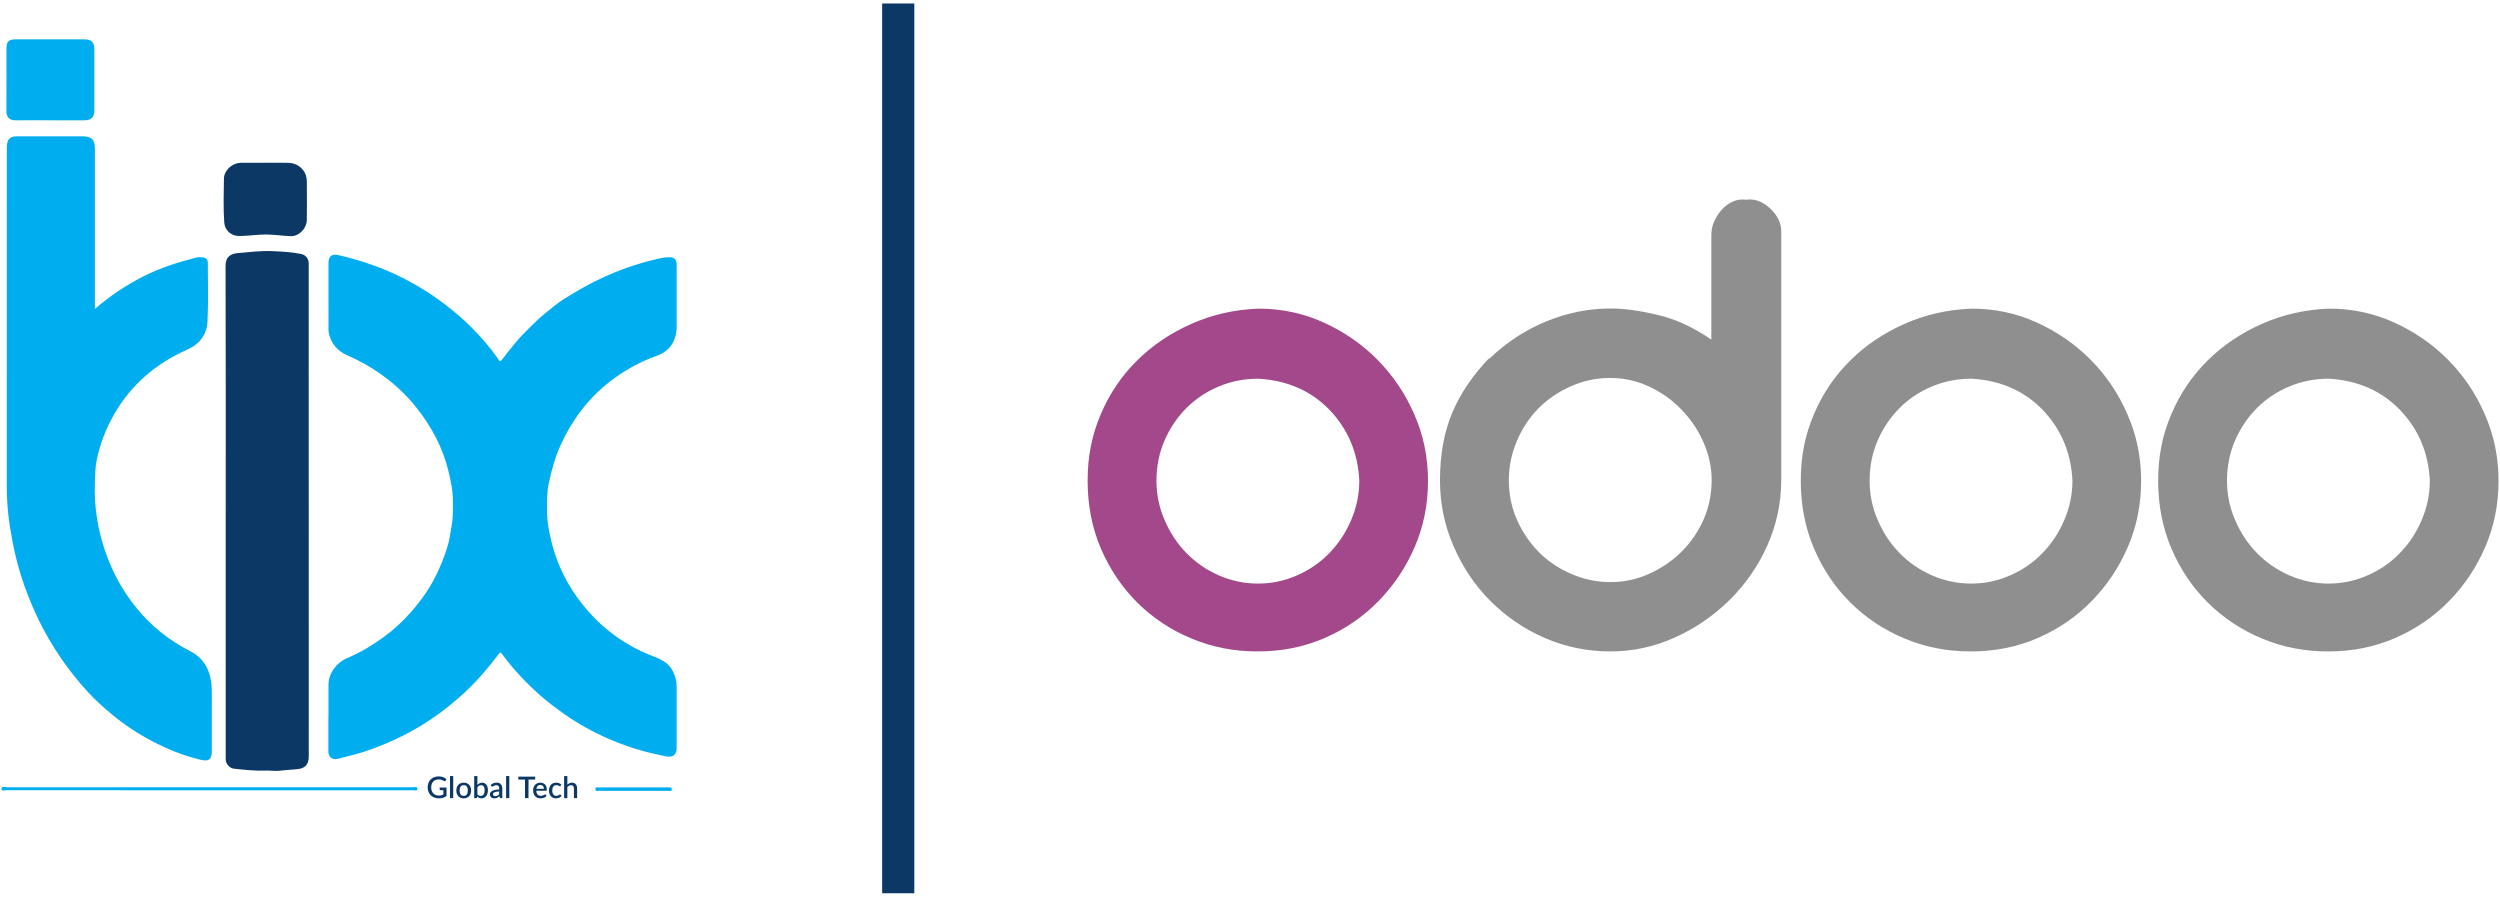 <svg xmlns="http://www.w3.org/2000/svg" width="311" height="112" viewBox="0 0 311 112" fill="none"><path d="M156.573 38.394C159.428 38.394 162.135 38.969 164.658 40.119C167.2 41.269 169.428 42.809 171.344 44.738C173.259 46.685 174.806 48.93 175.929 51.527C177.071 54.105 177.642 56.869 177.642 59.818C177.642 62.767 177.09 65.494 175.985 68.054C174.88 70.613 173.369 72.858 171.472 74.787C169.575 76.734 167.347 78.255 164.787 79.368C162.227 80.481 159.446 81.038 156.481 81.038C153.516 81.038 150.827 80.518 148.249 79.443C145.689 78.385 143.442 76.901 141.508 74.991C139.593 73.08 138.064 70.836 136.959 68.258C135.854 65.679 135.301 62.86 135.301 59.799C135.301 56.739 135.835 54.123 136.922 51.564C138.009 49.004 139.5 46.778 141.434 44.868C143.35 42.957 145.615 41.436 148.212 40.286C150.809 39.136 153.59 38.505 156.573 38.394ZM156.481 47.112C154.787 47.112 153.166 47.427 151.619 48.077C150.072 48.726 148.727 49.616 147.586 50.766C146.444 51.916 145.541 53.252 144.878 54.773C144.215 56.294 143.865 57.982 143.865 59.799C143.865 61.506 144.197 63.138 144.878 64.696C145.541 66.254 146.444 67.627 147.586 68.796C148.727 69.964 150.072 70.892 151.619 71.578C153.166 72.246 154.787 72.598 156.481 72.598C158.175 72.598 159.796 72.264 161.343 71.578C162.89 70.91 164.235 69.983 165.376 68.796C166.518 67.627 167.421 66.254 168.084 64.696C168.747 63.138 169.097 61.506 169.097 59.799C168.931 56.331 167.697 53.419 165.432 51.026C163.148 48.651 160.22 47.335 156.591 47.112H156.499H156.481Z" fill="#A3488A"></path><path d="M217.478 24.816C218.473 24.761 219.412 25.15 220.278 26.003C221.162 26.857 221.585 27.784 221.585 28.786V59.707C221.585 62.582 220.996 65.308 219.836 67.905C218.676 70.483 217.092 72.746 215.103 74.694C213.114 76.642 210.867 78.181 208.325 79.313C205.784 80.463 203.113 81.038 200.314 81.038C197.514 81.038 194.752 80.481 192.173 79.368C189.613 78.255 187.367 76.716 185.433 74.787C183.499 72.858 181.97 70.595 180.847 67.998C179.705 65.42 179.134 62.656 179.134 59.707C179.134 56.535 179.65 53.752 180.663 51.341C181.676 48.93 183.223 46.667 185.249 44.552V44.645C187.403 42.586 189.779 41.028 192.376 39.971C194.973 38.913 197.643 38.375 200.387 38.375C202.027 38.375 203.96 38.635 206.207 39.173C208.454 39.692 210.683 40.731 212.893 42.252V29.231C212.893 28.637 213.003 28.081 213.243 27.561C213.482 27.024 213.777 26.541 214.163 26.115C214.55 25.669 214.992 25.336 215.526 25.095C216.042 24.853 216.576 24.779 217.11 24.835H217.46L217.478 24.816ZM212.929 59.707C212.929 58.13 212.598 56.572 211.916 55.032C211.253 53.511 210.333 52.139 209.154 50.933C207.994 49.727 206.649 48.781 205.121 48.077C203.61 47.372 202.008 47.019 200.314 47.019C198.619 47.019 196.999 47.353 195.452 48.039C193.905 48.707 192.56 49.635 191.418 50.766C190.276 51.916 189.374 53.27 188.711 54.828C188.048 56.386 187.698 58.019 187.698 59.725C187.698 61.432 188.03 63.138 188.711 64.659C189.374 66.18 190.295 67.516 191.418 68.666C192.56 69.816 193.905 70.725 195.452 71.392C196.999 72.06 198.619 72.412 200.314 72.412C202.008 72.412 203.61 72.079 205.121 71.392C206.631 70.725 207.975 69.816 209.154 68.666C210.314 67.516 211.235 66.18 211.916 64.659C212.579 63.138 212.929 61.487 212.929 59.725V59.707Z" fill="#8F8F90"></path><path d="M245.288 38.394C248.143 38.394 250.85 38.969 253.373 40.119C255.915 41.269 258.143 42.809 260.058 44.738C261.992 46.685 263.521 48.93 264.644 51.527C265.786 54.105 266.357 56.869 266.357 59.818C266.357 62.767 265.804 65.494 264.699 68.054C263.594 70.613 262.084 72.858 260.187 74.787C258.29 76.734 256.062 78.255 253.502 79.368C250.942 80.481 248.161 81.038 245.196 81.038C242.231 81.038 239.542 80.518 236.963 79.443C234.403 78.385 232.157 76.901 230.223 74.991C228.289 73.08 226.779 70.836 225.674 68.258C224.569 65.679 224.016 62.86 224.016 59.799C224.016 56.739 224.55 54.123 225.637 51.564C226.724 49.004 228.215 46.778 230.149 44.868C232.064 42.957 234.33 41.436 236.927 40.286C239.523 39.136 242.304 38.505 245.288 38.394ZM245.196 47.112C243.501 47.112 241.881 47.427 240.334 48.077C238.787 48.726 237.442 49.616 236.3 50.766C235.159 51.916 234.256 53.252 233.593 54.773C232.93 56.294 232.58 57.982 232.58 59.799C232.58 61.506 232.912 63.138 233.593 64.696C234.256 66.254 235.159 67.627 236.3 68.796C237.442 69.964 238.787 70.892 240.334 71.578C241.881 72.246 243.501 72.598 245.196 72.598C246.89 72.598 248.511 72.264 250.058 71.578C251.605 70.91 252.949 69.983 254.091 68.796C255.233 67.627 256.136 66.254 256.799 64.696C257.462 63.138 257.812 61.506 257.812 59.799C257.646 56.331 256.412 53.419 254.147 51.026C251.863 48.651 248.934 47.335 245.306 47.112H245.214H245.196Z" fill="#8F8F90"></path><path d="M289.747 38.394C292.602 38.394 295.309 38.969 297.832 40.119C300.374 41.269 302.602 42.809 304.518 44.738C306.451 46.685 307.98 48.93 309.103 51.527C310.245 54.105 310.816 56.869 310.816 59.818C310.816 62.767 310.264 65.494 309.159 68.054C308.054 70.613 306.543 72.858 304.647 74.787C302.75 76.734 300.521 78.255 297.961 79.368C295.401 80.481 292.62 81.038 289.655 81.038C286.69 81.038 284.001 80.518 281.423 79.443C278.863 78.385 276.616 76.901 274.682 74.991C272.748 73.08 271.238 70.836 270.133 68.258C269.028 65.679 268.475 62.86 268.475 59.799C268.475 56.739 269.01 54.123 270.096 51.564C271.183 49.004 272.675 46.778 274.608 44.868C276.524 42.957 278.789 41.436 281.386 40.286C283.983 39.136 286.764 38.505 289.747 38.394ZM289.655 47.112C287.961 47.112 286.34 47.427 284.793 48.077C283.246 48.726 281.901 49.616 280.76 50.766C279.618 51.916 278.715 53.252 278.052 54.773C277.389 56.294 277.039 57.982 277.039 59.799C277.039 61.506 277.371 63.138 278.052 64.696C278.715 66.254 279.618 67.627 280.76 68.796C281.901 69.964 283.246 70.892 284.793 71.578C286.34 72.246 287.961 72.598 289.655 72.598C291.349 72.598 292.97 72.264 294.517 71.578C296.064 70.91 297.409 69.983 298.55 68.796C299.692 67.627 300.595 66.254 301.258 64.696C301.921 63.138 302.271 61.506 302.271 59.799C302.105 56.331 300.871 53.419 298.587 51.026C296.304 48.651 293.375 47.335 289.747 47.112H289.655Z" fill="#8F8F90"></path><path d="M40.863 89.202C40.863 87.871 40.868 86.543 40.863 85.212C40.854 83.771 41.861 82.429 43.137 81.891C44.81 81.187 46.345 80.261 47.807 79.194C49.002 78.32 50.081 77.31 51.055 76.219C52.503 74.602 53.724 72.817 54.603 70.812C55.084 69.715 55.528 68.604 55.815 67.444C55.995 66.718 56.07 65.965 56.207 65.23C56.389 64.252 56.326 63.28 56.337 62.302C56.349 61.047 56.082 59.831 55.792 58.625C55.081 55.668 53.663 53.046 51.783 50.68C50.49 49.051 48.964 47.653 47.25 46.458C45.988 45.576 44.654 44.829 43.241 44.219C41.982 43.675 41.188 42.763 40.898 41.412C40.851 41.192 40.866 40.981 40.866 40.767C40.86 38.076 40.86 35.385 40.863 32.694C40.863 31.876 41.286 31.549 42.104 31.737C44.57 32.307 46.962 33.085 49.257 34.164C51.586 35.258 53.756 36.6 55.777 38.195C56.752 38.964 57.692 39.772 58.565 40.642C59.821 41.895 60.993 43.238 62.005 44.702C62.138 44.893 62.188 45.09 62.46 44.725C63.02 43.979 63.615 43.252 64.212 42.529C64.708 41.93 65.262 41.38 65.799 40.839C66.486 40.145 67.2 39.456 67.98 38.843C68.697 38.279 69.387 37.671 70.158 37.194C71.725 36.227 73.311 35.293 74.994 34.523C77.001 33.606 79.069 32.871 81.21 32.347C81.906 32.176 82.611 31.983 83.344 31.997C83.846 32.009 84.119 32.252 84.168 32.752C84.177 32.845 84.177 32.94 84.177 33.033C84.177 35.568 84.183 38.102 84.177 40.637C84.171 42.37 83.338 43.675 81.732 44.248C79.562 45.02 77.581 46.126 75.785 47.537C73.102 49.647 71.121 52.312 69.718 55.422C69.027 56.953 68.598 58.553 68.256 60.176C68.035 61.22 68.058 62.302 68.05 63.376C68.035 64.814 68.299 66.203 68.65 67.58C69.372 70.412 70.678 72.973 72.505 75.242C74.802 78.097 77.659 80.244 81.096 81.578C82.091 81.966 83.063 82.353 83.632 83.355C83.994 83.994 84.177 84.671 84.177 85.394C84.183 87.943 84.183 90.495 84.177 93.044C84.177 93.95 83.652 94.277 82.758 94.075C81.822 93.86 80.879 93.678 79.951 93.418C78.492 93.01 77.07 92.501 75.681 91.896C73.732 91.045 71.881 90.024 70.147 88.794C69.152 88.088 68.177 87.365 67.261 86.558C65.483 84.992 63.867 83.282 62.463 81.375C62.286 81.135 62.217 81.118 62.043 81.352C61.277 82.374 60.468 83.36 59.612 84.315C58.428 85.635 57.123 86.818 55.74 87.917C53.735 89.514 51.572 90.863 49.245 91.945C47.566 92.726 45.846 93.403 44.047 93.878C43.383 94.054 42.716 94.216 42.052 94.393C41.251 94.604 40.845 94.072 40.848 93.467C40.86 92.043 40.851 90.62 40.851 89.196L40.863 89.202Z" fill="#00AEEF"></path><path d="M11.806 38.44C13.669 36.81 15.644 35.503 17.764 34.418C19.884 33.336 22.138 32.615 24.438 32.034C24.705 31.967 25.004 31.996 25.282 32.025C25.671 32.068 25.854 32.34 25.854 32.705C25.857 35.144 25.935 37.589 25.81 40.025C25.729 41.593 24.833 42.811 23.365 43.459C21.425 44.316 19.638 45.404 18.054 46.801C16.546 48.129 15.281 49.675 14.272 51.413C13.219 53.23 12.447 55.163 12.03 57.226C11.841 58.158 11.838 59.107 11.803 60.056C11.682 63.242 12.224 66.317 13.341 69.28C14.199 71.563 15.394 73.678 16.94 75.585C18.803 77.885 21.056 79.682 23.702 81.027C25.146 81.762 25.958 83.003 26.237 84.618C26.338 85.194 26.347 85.761 26.35 86.334C26.358 88.695 26.353 91.058 26.353 93.419C26.353 94.484 25.97 94.759 24.943 94.513C22.823 94.01 20.824 93.2 18.904 92.19C17.129 91.255 15.458 90.153 13.921 88.874C12.883 88.012 11.87 87.109 10.957 86.111C8.456 83.382 6.379 80.367 4.77 77.031C3.897 75.223 3.157 73.362 2.565 71.447C2.162 70.142 1.834 68.811 1.579 67.463C1.356 66.274 1.138 65.085 1.019 63.887C0.909 62.784 0.842 61.67 0.842 60.556C0.851 46.584 0.848 32.615 0.848 18.643C0.848 18.519 0.842 18.391 0.848 18.267C0.889 17.428 1.127 16.948 2.153 16.956C2.246 16.956 2.342 16.956 2.435 16.956C5.022 16.956 7.609 16.956 10.2 16.956C11.412 16.956 11.806 17.344 11.806 18.542C11.806 24.956 11.806 31.371 11.806 37.786C11.806 37.974 11.806 38.162 11.806 38.437V38.44Z" fill="#00AEEF"></path><path d="M28.082 63.507C28.082 53.354 28.096 43.199 28.059 33.046C28.056 31.897 28.769 31.55 29.634 31.48C31.041 31.367 32.447 31.177 33.857 31.24C35.055 31.295 36.261 31.347 37.445 31.59C38.008 31.706 38.367 32.129 38.402 32.704C38.408 32.814 38.402 32.924 38.402 33.034C38.402 53.389 38.399 73.744 38.411 94.099C38.411 95.32 37.712 95.65 36.816 95.699C36.087 95.739 35.371 95.826 34.649 95.89C34.153 95.933 33.648 95.844 33.149 95.864C31.783 95.916 30.434 95.765 29.083 95.621C28.549 95.563 28.076 95.007 28.076 94.443C28.076 84.134 28.076 73.822 28.076 63.513L28.082 63.507Z" fill="#0C3866"></path><path d="M6.223 14.964C4.828 14.964 3.433 14.943 2.041 14.97C1.159 14.987 0.788 14.614 0.794 13.754C0.814 11.191 0.799 8.627 0.802 6.064C0.802 5.158 1.057 4.895 1.971 4.895C4.822 4.892 7.674 4.892 10.525 4.895C11.354 4.895 11.74 5.28 11.74 6.096C11.74 8.645 11.74 11.191 11.74 13.74C11.74 14.57 11.34 14.964 10.499 14.967C9.072 14.967 7.648 14.967 6.22 14.967L6.223 14.964Z" fill="#00AEEF"></path><path d="M32.951 20.248C33.908 20.248 34.862 20.234 35.819 20.254C36.556 20.271 37.185 20.532 37.673 21.119C38.032 21.55 38.163 22.051 38.169 22.577C38.186 24.172 38.186 25.766 38.169 27.36C38.16 28.379 37.241 29.417 36.15 29.377C35.123 29.339 34.108 29.174 33.078 29.171C31.959 29.171 30.854 29.362 29.737 29.359C28.765 29.357 27.968 28.662 27.898 27.69C27.767 25.864 27.834 24.036 27.857 22.21C27.869 21.261 28.826 20.245 30.036 20.251C31.007 20.257 31.979 20.251 32.951 20.251L32.951 20.248Z" fill="#0C3866"></path><path d="M26.073 98.309C17.648 98.309 9.22 98.309 0.795 98.3C0.59 98.3 0.185 98.485 0.188 98.116C0.194 97.766 0.596 97.932 0.808 97.932C17.642 97.923 34.479 97.923 51.312 97.932C51.534 97.932 51.932 97.787 51.929 98.146C51.926 98.449 51.55 98.306 51.35 98.306C43.267 98.315 35.18 98.312 27.097 98.312H26.073V98.309Z" fill="#00AEEF"></path><path d="M78.779 98.385C77.336 98.385 75.893 98.389 74.449 98.379C74.308 98.379 74.064 98.492 74.078 98.155C74.09 97.871 74.303 97.958 74.438 97.955C77.356 97.948 80.275 97.951 83.193 97.955C83.357 97.955 83.581 97.915 83.572 98.205C83.564 98.479 83.339 98.382 83.204 98.382C81.729 98.389 80.254 98.385 78.779 98.385Z" fill="#00AEEF"></path><path d="M70.577 97.618C70.655 97.541 70.741 97.48 70.833 97.434C70.926 97.387 71.034 97.364 71.158 97.364C71.262 97.364 71.353 97.381 71.431 97.416C71.51 97.451 71.576 97.499 71.629 97.562C71.684 97.626 71.725 97.702 71.752 97.791C71.779 97.879 71.793 97.976 71.793 98.082L71.793 99.286L71.396 99.286L71.396 98.082C71.396 97.955 71.366 97.856 71.307 97.785C71.248 97.715 71.159 97.679 71.039 97.679C70.95 97.679 70.867 97.7 70.791 97.741C70.715 97.781 70.644 97.837 70.577 97.908L70.577 99.286L70.178 99.286L70.178 96.54L70.577 96.54L70.577 97.618Z" fill="#0C3866"></path><path d="M69.734 97.765C69.722 97.781 69.71 97.793 69.699 97.802C69.688 97.81 69.672 97.815 69.651 97.815C69.629 97.815 69.607 97.807 69.584 97.792C69.561 97.778 69.534 97.761 69.502 97.744C69.471 97.726 69.433 97.709 69.389 97.694C69.344 97.679 69.289 97.672 69.222 97.672C69.135 97.672 69.059 97.687 68.994 97.718C68.929 97.749 68.875 97.794 68.83 97.852C68.787 97.909 68.754 97.979 68.732 98.061C68.711 98.143 68.701 98.235 68.701 98.338C68.701 98.444 68.712 98.539 68.736 98.622C68.759 98.705 68.793 98.775 68.836 98.832C68.88 98.888 68.934 98.932 68.996 98.962C69.059 98.991 69.129 99.006 69.207 99.006C69.284 99.006 69.346 98.997 69.394 98.978C69.443 98.96 69.483 98.939 69.515 98.917C69.547 98.895 69.575 98.874 69.597 98.856C69.62 98.837 69.645 98.828 69.671 98.828C69.703 98.828 69.728 98.84 69.745 98.865L69.858 99.012C69.813 99.067 69.762 99.114 69.706 99.153C69.651 99.191 69.592 99.222 69.53 99.247C69.468 99.271 69.404 99.287 69.337 99.297C69.27 99.308 69.203 99.314 69.135 99.314C69.017 99.314 68.907 99.292 68.804 99.249C68.703 99.205 68.614 99.141 68.537 99.058C68.462 98.974 68.402 98.872 68.357 98.752C68.314 98.631 68.292 98.493 68.292 98.338C68.292 98.198 68.312 98.069 68.352 97.95C68.391 97.83 68.449 97.727 68.524 97.64C68.601 97.554 68.695 97.486 68.808 97.438C68.921 97.388 69.051 97.364 69.198 97.364C69.335 97.364 69.456 97.386 69.56 97.431C69.665 97.475 69.758 97.538 69.84 97.62L69.734 97.765Z" fill="#0C3866"></path><path d="M67.668 98.126C67.668 98.06 67.658 97.998 67.638 97.941C67.619 97.883 67.591 97.833 67.554 97.791C67.517 97.747 67.471 97.714 67.415 97.69C67.361 97.666 67.298 97.653 67.226 97.653C67.081 97.653 66.967 97.695 66.884 97.778C66.802 97.861 66.749 97.977 66.727 98.126L67.668 98.126ZM66.716 98.371C66.721 98.479 66.737 98.572 66.766 98.652C66.794 98.73 66.832 98.794 66.879 98.846C66.927 98.898 66.984 98.937 67.05 98.963C67.116 98.988 67.191 99 67.272 99C67.35 99 67.418 98.992 67.475 98.975C67.531 98.956 67.581 98.936 67.623 98.915C67.665 98.893 67.701 98.873 67.731 98.856C67.76 98.837 67.787 98.828 67.812 98.828C67.844 98.828 67.869 98.84 67.886 98.865L68 99.012C67.953 99.067 67.9 99.114 67.84 99.153C67.781 99.191 67.718 99.222 67.651 99.247C67.584 99.271 67.515 99.287 67.445 99.297C67.374 99.308 67.306 99.314 67.239 99.314C67.108 99.314 66.986 99.292 66.873 99.249C66.762 99.205 66.665 99.14 66.582 99.054C66.5 98.969 66.436 98.863 66.389 98.737C66.343 98.611 66.32 98.465 66.32 98.301C66.32 98.17 66.341 98.047 66.382 97.933C66.424 97.82 66.483 97.721 66.56 97.636C66.638 97.552 66.732 97.486 66.842 97.438C66.953 97.388 67.079 97.364 67.218 97.364C67.335 97.364 67.442 97.383 67.541 97.421C67.64 97.458 67.726 97.513 67.797 97.586C67.869 97.659 67.925 97.749 67.964 97.856C68.005 97.961 68.026 98.081 68.026 98.216C68.026 98.277 68.019 98.319 68.005 98.34C67.992 98.361 67.967 98.371 67.931 98.371L66.716 98.371Z" fill="#0C3866"></path><path d="M66.577 96.977L65.744 96.977L65.744 99.287L65.311 99.287L65.311 96.977L64.476 96.977L64.476 96.615L66.577 96.615L66.577 96.977Z" fill="#0C3866"></path><path d="M63.359 96.54L63.359 99.286L62.96 99.286L62.96 96.54L63.359 96.54Z" fill="#0C3866"></path><path d="M62.098 98.458C61.956 98.463 61.836 98.475 61.738 98.494C61.64 98.511 61.561 98.534 61.501 98.562C61.44 98.589 61.396 98.622 61.369 98.661C61.343 98.699 61.33 98.741 61.33 98.787C61.33 98.831 61.337 98.87 61.35 98.902C61.365 98.933 61.385 98.959 61.41 98.98C61.436 98.999 61.465 99.014 61.499 99.024C61.533 99.033 61.571 99.037 61.612 99.037C61.716 99.037 61.805 99.018 61.879 98.98C61.955 98.94 62.028 98.883 62.098 98.809L62.098 98.458ZM61.04 97.657C61.254 97.457 61.509 97.358 61.805 97.358C61.914 97.358 62.01 97.376 62.094 97.412C62.18 97.446 62.251 97.496 62.308 97.56C62.366 97.624 62.41 97.701 62.44 97.79C62.471 97.878 62.486 97.976 62.486 98.084L62.486 99.286L62.308 99.286C62.269 99.286 62.24 99.28 62.221 99.269C62.201 99.257 62.184 99.233 62.17 99.197L62.132 99.043C62.083 99.086 62.036 99.125 61.989 99.16C61.942 99.193 61.893 99.222 61.842 99.245C61.792 99.269 61.739 99.286 61.681 99.297C61.624 99.309 61.561 99.316 61.491 99.316C61.415 99.316 61.343 99.305 61.276 99.284C61.211 99.263 61.154 99.231 61.105 99.189C61.057 99.146 61.019 99.093 60.99 99.03C60.963 98.967 60.95 98.892 60.95 98.807C60.95 98.734 60.969 98.663 61.007 98.594C61.047 98.525 61.111 98.463 61.2 98.408C61.29 98.353 61.408 98.307 61.554 98.271C61.702 98.235 61.883 98.215 62.098 98.21L62.098 98.084C62.098 97.947 62.069 97.846 62.011 97.779C61.953 97.712 61.867 97.679 61.755 97.679C61.678 97.679 61.614 97.689 61.562 97.709C61.51 97.727 61.465 97.748 61.426 97.77C61.388 97.792 61.354 97.813 61.324 97.833C61.295 97.852 61.263 97.861 61.23 97.861C61.202 97.861 61.179 97.854 61.159 97.84C61.141 97.826 61.125 97.808 61.113 97.787L61.04 97.657Z" fill="#0C3866"></path><path d="M59.39 98.811C59.446 98.883 59.506 98.934 59.572 98.963C59.639 98.992 59.711 99.006 59.789 99.006C59.946 99.006 60.069 98.949 60.156 98.835C60.244 98.722 60.288 98.545 60.288 98.307C60.288 98.089 60.25 97.93 60.173 97.83C60.098 97.73 59.989 97.679 59.848 97.679C59.751 97.679 59.665 97.702 59.592 97.746C59.521 97.79 59.453 97.852 59.39 97.934L59.39 98.811ZM59.39 97.644C59.468 97.559 59.555 97.491 59.652 97.44C59.748 97.389 59.858 97.364 59.982 97.364C60.092 97.364 60.191 97.386 60.279 97.429C60.368 97.471 60.443 97.532 60.505 97.613C60.567 97.693 60.615 97.791 60.648 97.906C60.682 98.02 60.698 98.148 60.698 98.292C60.698 98.445 60.679 98.585 60.641 98.711C60.604 98.836 60.55 98.944 60.479 99.034C60.409 99.123 60.323 99.192 60.223 99.242C60.123 99.29 60.011 99.314 59.887 99.314C59.827 99.314 59.772 99.308 59.722 99.296C59.673 99.284 59.627 99.268 59.585 99.246C59.543 99.223 59.504 99.197 59.468 99.166C59.433 99.135 59.4 99.1 59.368 99.06L59.351 99.207C59.345 99.235 59.334 99.255 59.318 99.268C59.302 99.28 59.279 99.286 59.251 99.286L58.991 99.286L58.991 96.54L59.39 96.54L59.39 97.644Z" fill="#0C3866"></path><path d="M57.69 97.364C57.83 97.364 57.956 97.387 58.068 97.432C58.182 97.478 58.279 97.543 58.358 97.627C58.438 97.711 58.5 97.814 58.543 97.933C58.587 98.053 58.608 98.188 58.608 98.338C58.608 98.488 58.587 98.623 58.543 98.743C58.5 98.862 58.438 98.965 58.358 99.05C58.279 99.135 58.182 99.2 58.068 99.245C57.956 99.291 57.83 99.314 57.69 99.314C57.549 99.314 57.421 99.291 57.308 99.245C57.195 99.2 57.099 99.135 57.018 99.05C56.938 98.965 56.876 98.862 56.833 98.743C56.789 98.623 56.768 98.488 56.768 98.338C56.768 98.188 56.789 98.053 56.833 97.933C56.876 97.814 56.938 97.711 57.018 97.627C57.099 97.543 57.195 97.478 57.308 97.432C57.421 97.387 57.549 97.364 57.69 97.364ZM57.69 99.002C57.861 99.002 57.987 98.945 58.07 98.832C58.154 98.716 58.196 98.553 58.196 98.34C58.196 98.127 58.154 97.963 58.07 97.848C57.987 97.732 57.861 97.674 57.69 97.674C57.517 97.674 57.388 97.732 57.304 97.848C57.22 97.963 57.178 98.127 57.178 98.34C57.178 98.553 57.22 98.716 57.304 98.832C57.388 98.945 57.517 99.002 57.69 99.002Z" fill="#0C3866"></path><path d="M56.379 96.54L56.379 99.286L55.98 99.286L55.98 96.54L56.379 96.54Z" fill="#0C3866"></path><path d="M55.549 97.971L55.549 99.028C55.283 99.22 54.974 99.316 54.621 99.316C54.405 99.316 54.209 99.283 54.033 99.216C53.858 99.148 53.709 99.054 53.586 98.934C53.462 98.812 53.367 98.668 53.3 98.501C53.233 98.334 53.2 98.151 53.2 97.95C53.2 97.749 53.232 97.564 53.296 97.397C53.361 97.229 53.453 97.085 53.573 96.965C53.693 96.844 53.837 96.75 54.007 96.685C54.176 96.618 54.367 96.585 54.578 96.585C54.686 96.585 54.786 96.593 54.877 96.611C54.97 96.626 55.056 96.649 55.135 96.679C55.214 96.709 55.287 96.745 55.354 96.787C55.421 96.829 55.482 96.876 55.538 96.928L55.413 97.126C55.394 97.157 55.368 97.176 55.337 97.184C55.306 97.191 55.273 97.184 55.237 97.162C55.201 97.141 55.163 97.118 55.122 97.095C55.083 97.071 55.037 97.05 54.985 97.03C54.933 97.009 54.873 96.992 54.805 96.98C54.737 96.966 54.656 96.959 54.564 96.959C54.423 96.959 54.295 96.983 54.181 97.03C54.069 97.076 53.972 97.142 53.892 97.228C53.812 97.314 53.75 97.418 53.706 97.54C53.663 97.663 53.641 97.799 53.641 97.95C53.641 98.11 53.664 98.253 53.71 98.379C53.756 98.504 53.821 98.61 53.905 98.698C53.989 98.785 54.09 98.851 54.209 98.897C54.329 98.942 54.463 98.965 54.61 98.965C54.72 98.965 54.818 98.954 54.903 98.93C54.99 98.906 55.075 98.874 55.157 98.832L55.157 98.301L54.784 98.301C54.756 98.301 54.734 98.293 54.718 98.279C54.702 98.263 54.694 98.242 54.694 98.217L54.694 97.971L55.549 97.971Z" fill="#0C3866"></path><line x1="111.741" y1="0.433" x2="111.741" y2="111.122" stroke="#0C3866" stroke-width="4"></line><defs><filter id="filter0_b_1863_91" x="-30.407" y="-26.307" width="73.347" height="72.478" filterUnits="userSpaceOnUse" color-interpolation-filters="sRGB"><feGaussianBlur stdDeviation="15.6"></feGaussianBlur></filter></defs></svg>